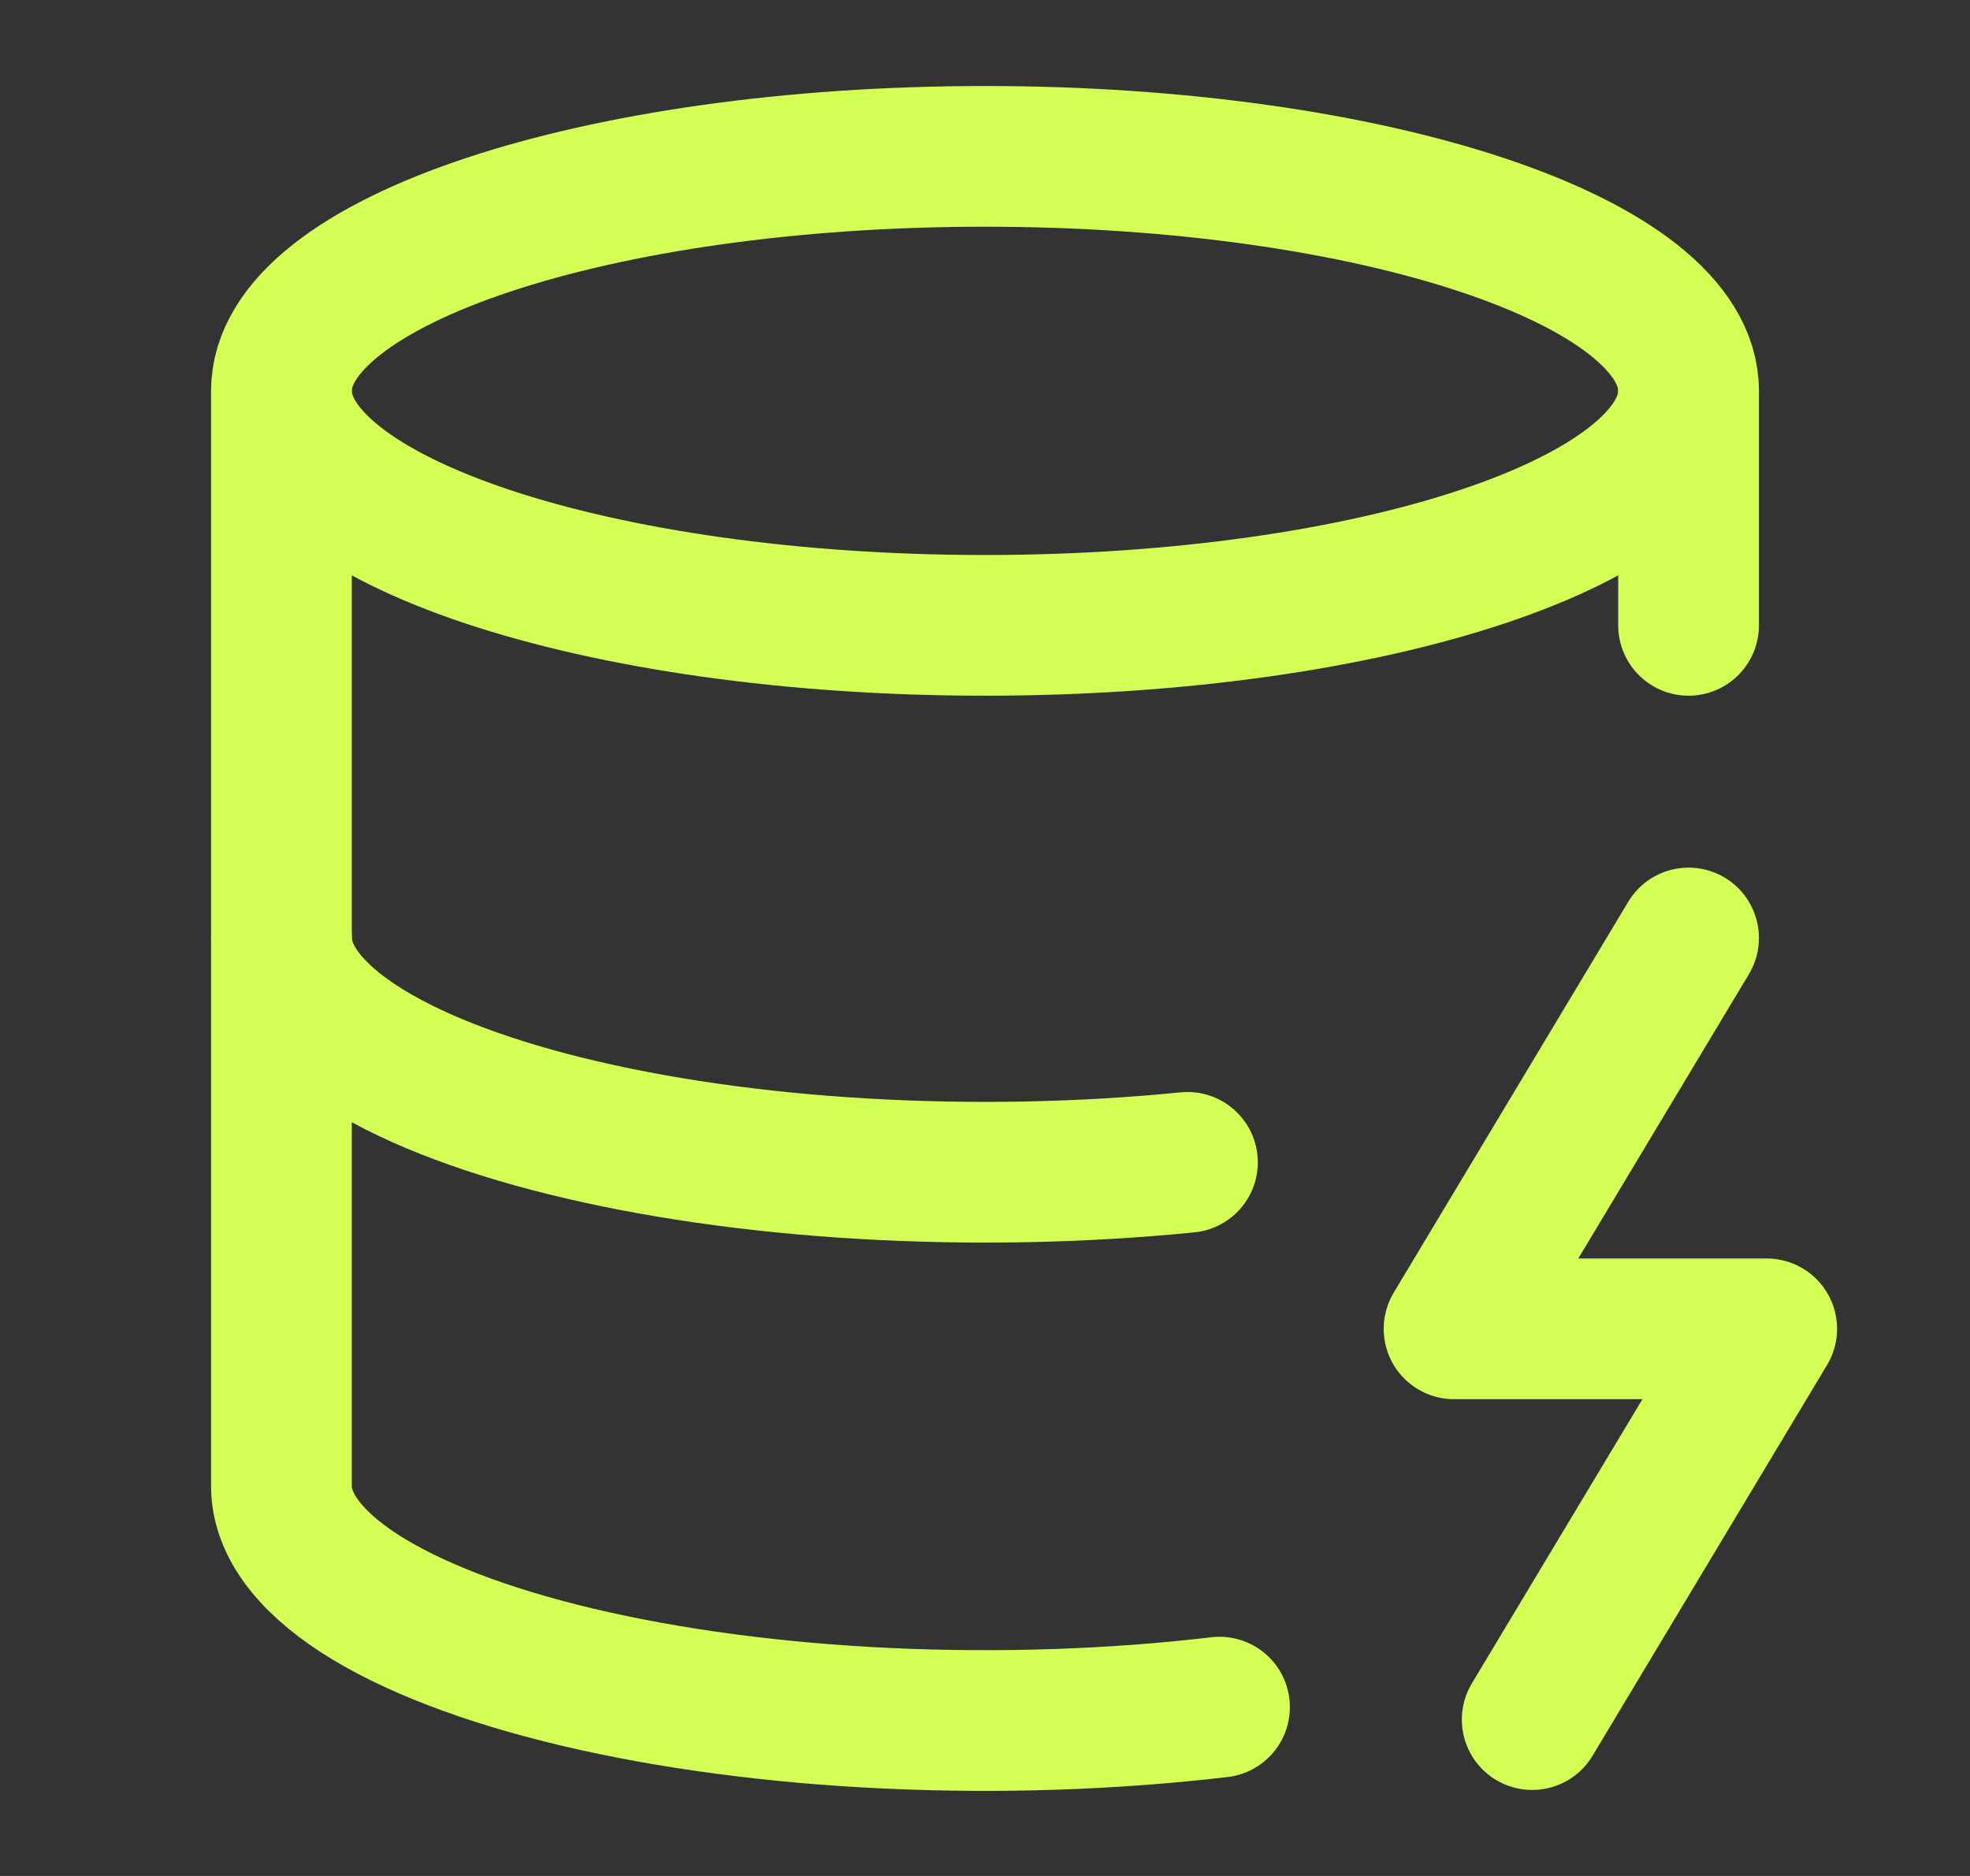 <svg width="21" height="20" viewBox="0 0 21 20" fill="none" xmlns="http://www.w3.org/2000/svg">
<rect x="0" y="0" width="21" height="20" fill="#333333" stroke="none"/>
<path d="M10.5 6.667C14.642 6.667 18 5.547 18 4.167C18 2.786 14.642 1.667 10.5 1.667C6.358 1.667 3 2.786 3 4.167C3 5.547 6.358 6.667 10.5 6.667Z" stroke="#D3FF55" stroke-width="1.5" stroke-linecap="round" stroke-linejoin="round"/>
<path d="M3 4.167V15.833C2.995 16.234 3.28 16.629 3.829 16.986C4.379 17.342 5.178 17.649 6.158 17.881C7.138 18.113 8.272 18.264 9.462 18.319C10.653 18.374 11.867 18.334 13 18.2" stroke="#D3FF55" stroke-width="1.5" stroke-linecap="round" stroke-linejoin="round"/>
<path d="M18 4.167V6.667" stroke="#D3FF55" stroke-width="1.5" stroke-linecap="round" stroke-linejoin="round"/>
<path d="M18 10L15.5 14.167H18.833L16.333 18.333" stroke="#D3FF55" stroke-width="1.5" stroke-linecap="round" stroke-linejoin="round"/>
<path d="M3 10C3.001 10.39 3.276 10.774 3.801 11.122C4.327 11.47 5.089 11.772 6.027 12.004C6.966 12.237 8.054 12.393 9.205 12.46C10.357 12.527 11.539 12.504 12.658 12.392" stroke="#D3FF55" stroke-width="1.5" stroke-linecap="round" stroke-linejoin="round"/>
</svg>

